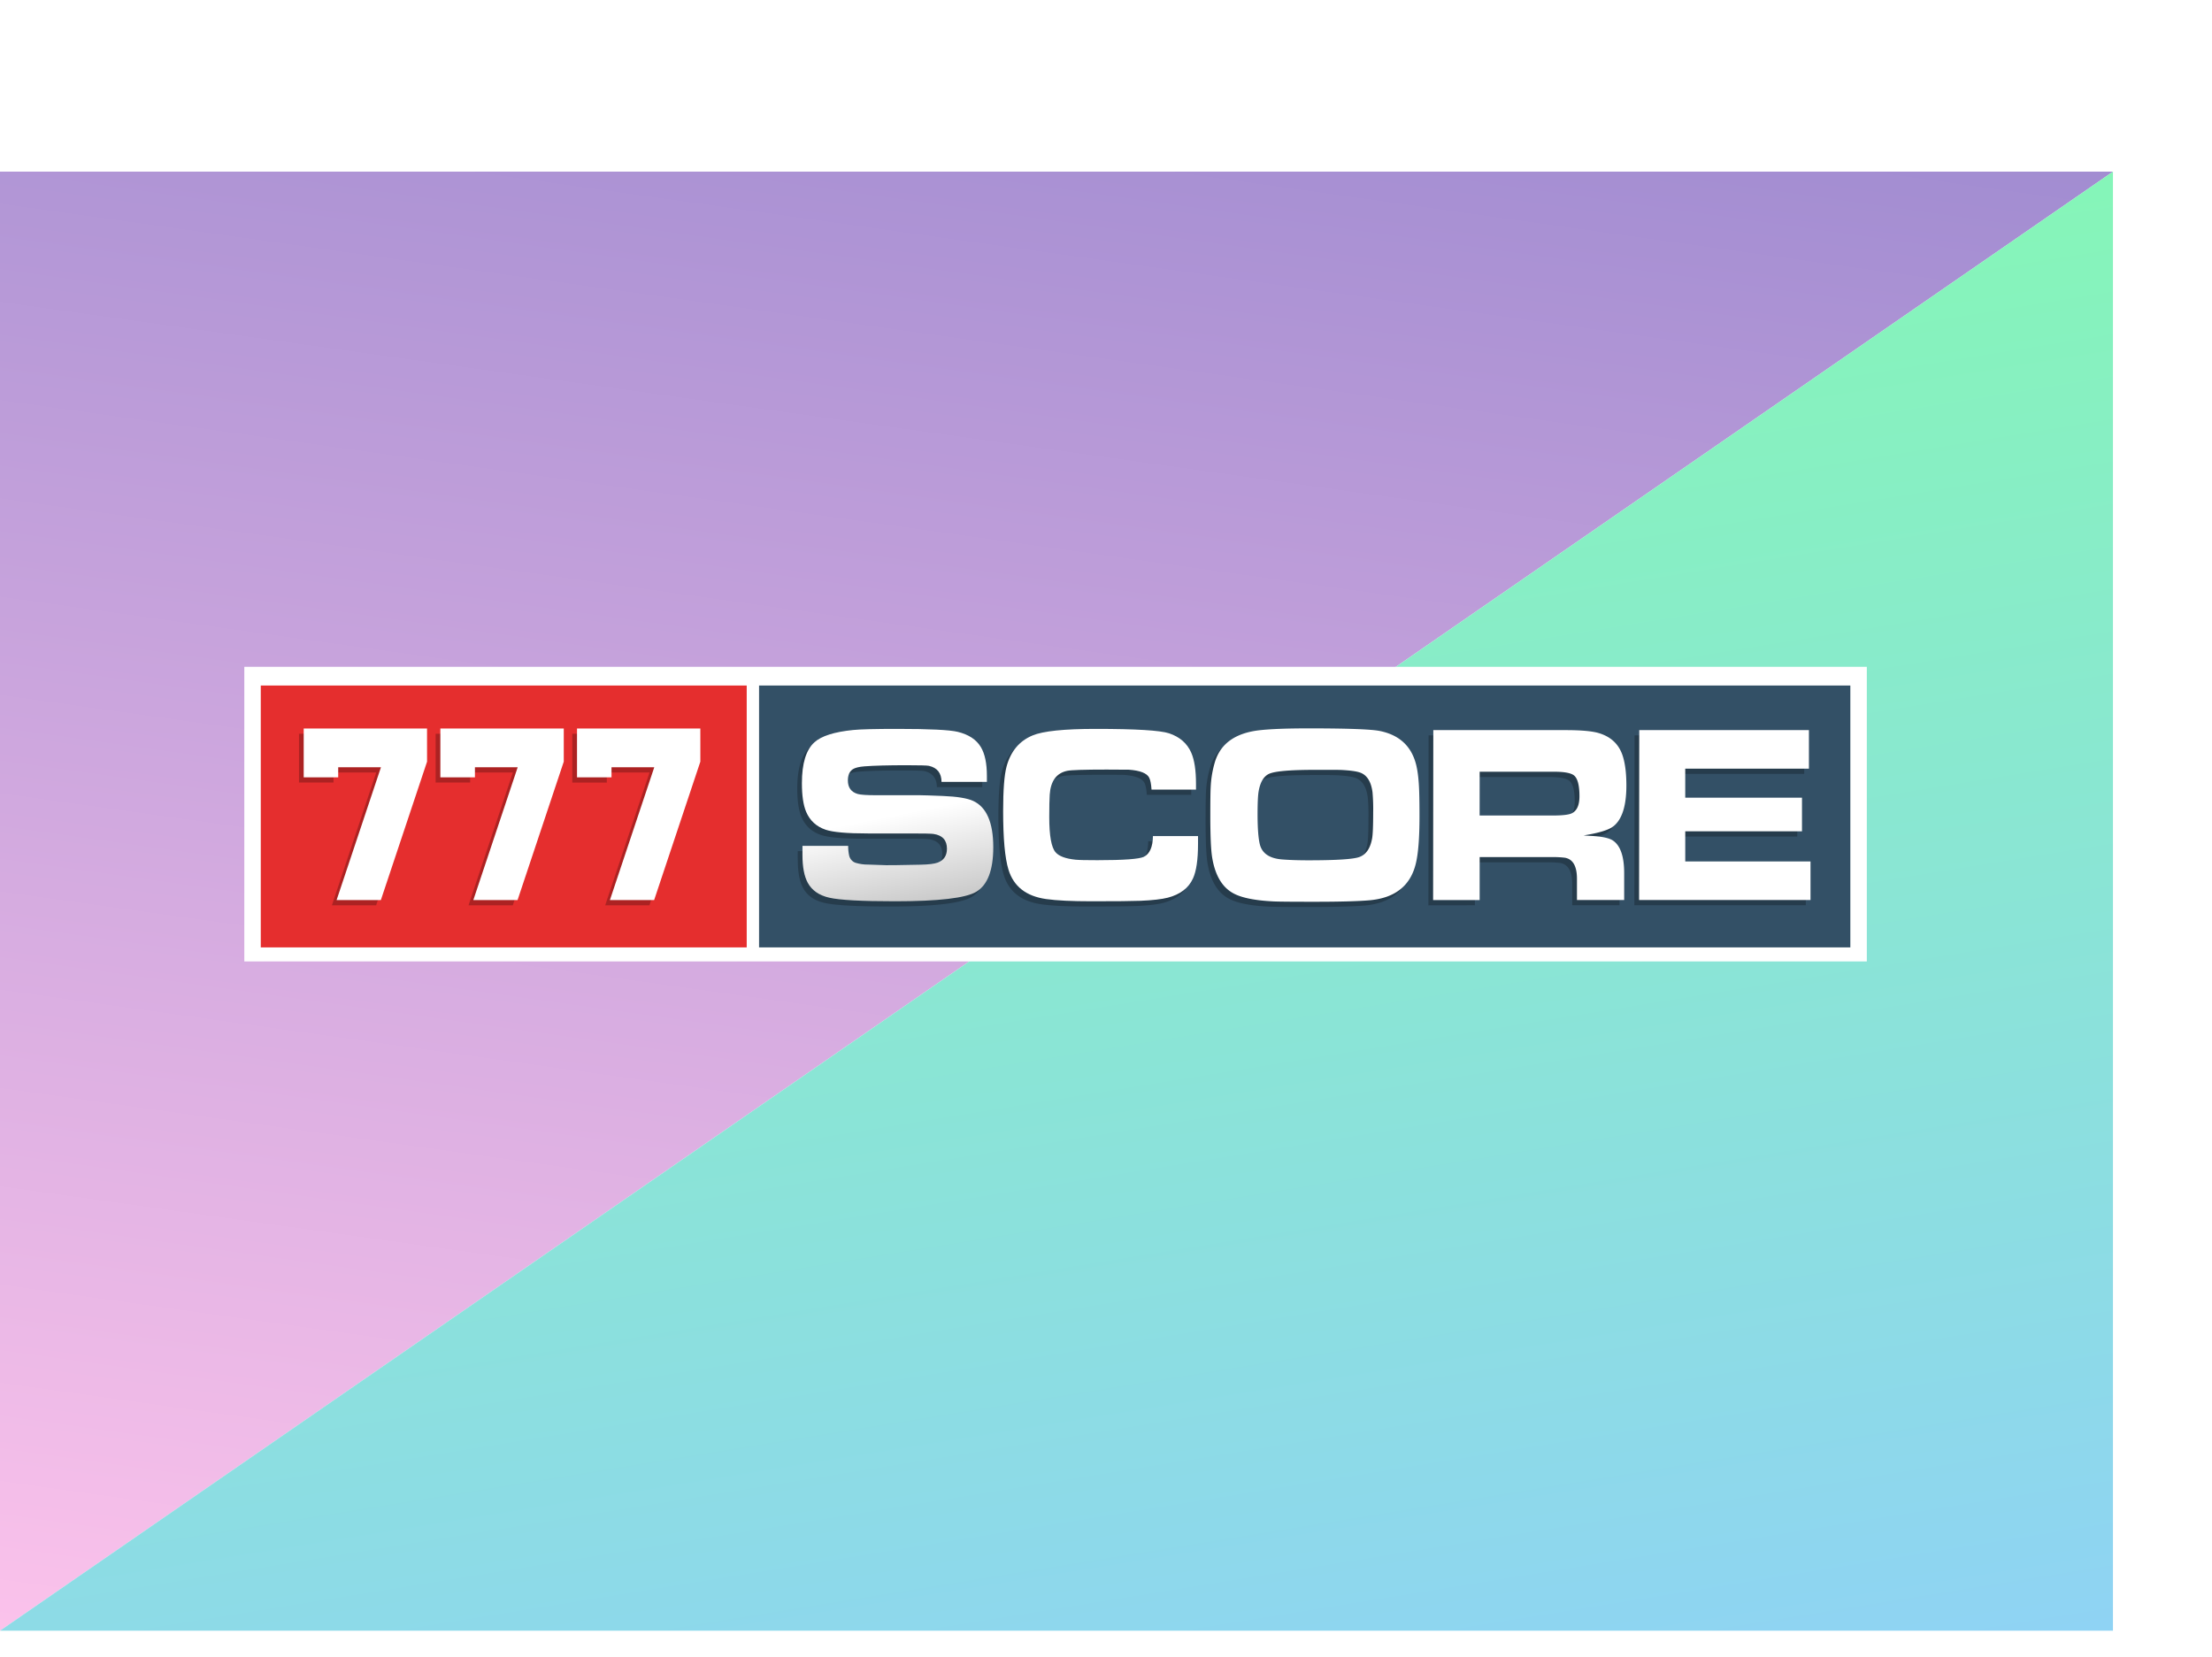 <svg xmlns="http://www.w3.org/2000/svg" width="670" height="502" viewBox="0 0 670 502">
    <defs>
        <filter id="a" width="135%" height="150.7%" x="-17.5%" y="-18.6%" filterUnits="objectBoundingBox">
            <feOffset dy="8" in="SourceAlpha" result="shadowOffsetOuter1"/>
            <feGaussianBlur in="shadowOffsetOuter1" result="shadowBlurOuter1" stdDeviation="15"/>
            <feColorMatrix in="shadowBlurOuter1" result="shadowMatrixOuter1" values="0 0 0 0 0 0 0 0 0 0 0 0 0 0 0 0 0 0 0.2 0"/>
            <feMorphology in="SourceAlpha" operator="dilate" radius="2.5" result="shadowSpreadOuter2"/>
            <feOffset dy="6" in="shadowSpreadOuter2" result="shadowOffsetOuter2"/>
            <feGaussianBlur in="shadowOffsetOuter2" result="shadowBlurOuter2" stdDeviation="15"/>
            <feColorMatrix in="shadowBlurOuter2" result="shadowMatrixOuter2" values="0 0 0 0 0 0 0 0 0 0 0 0 0 0 0 0 0 0 0.12 0"/>
            <feMorphology in="SourceAlpha" operator="dilate" radius="1" result="shadowSpreadOuter3"/>
            <feOffset dy="16" in="shadowSpreadOuter3" result="shadowOffsetOuter3"/>
            <feGaussianBlur in="shadowOffsetOuter3" result="shadowBlurOuter3" stdDeviation="12"/>
            <feColorMatrix in="shadowBlurOuter3" result="shadowMatrixOuter3" values="0 0 0 0 0 0 0 0 0 0 0 0 0 0 0 0 0 0 0.14 0"/>
            <feMerge>
                <feMergeNode in="shadowMatrixOuter1"/>
                <feMergeNode in="shadowMatrixOuter2"/>
                <feMergeNode in="shadowMatrixOuter3"/>
                <feMergeNode in="SourceGraphic"/>
            </feMerge>
        </filter>
        <linearGradient id="b" x1="24.343%" x2="0%" y1="-16.96%" y2="100%">
            <stop offset="0%" stop-color="#A18CD1"/>
            <stop offset="100%" stop-color="#FBC2EB"/>
        </linearGradient>
        <linearGradient id="c" x1="74.098%" y1="-7.993%" y2="100%">
            <stop offset="0%" stop-color="#84FAB0"/>
            <stop offset="100%" stop-color="#8FD3F4"/>
        </linearGradient>
        <filter id="d" width="114.2%" height="177.8%" x="-7.1%" y="-34.4%" filterUnits="objectBoundingBox">
            <feOffset dy="4" in="SourceAlpha" result="shadowOffsetOuter1"/>
            <feGaussianBlur in="shadowOffsetOuter1" result="shadowBlurOuter1" stdDeviation="11"/>
            <feColorMatrix in="shadowBlurOuter1" result="shadowMatrixOuter1" values="0 0 0 0 0 0 0 0 0 0 0 0 0 0 0 0 0 0 0.26 0"/>
            <feMerge>
                <feMergeNode in="shadowMatrixOuter1"/>
                <feMergeNode in="SourceGraphic"/>
            </feMerge>
        </filter>
        <linearGradient id="e" x1="37.754%" x2="59.672%" y1="-.017%" y2="100.009%">
            <stop offset="50%" stop-color="#FFF"/>
            <stop offset="100%" stop-color="#CCC"/>
        </linearGradient>
        <linearGradient id="f" x1="72951%" x2="72951%" y1="8885%" y2="20526%">
            <stop offset="50%" stop-color="#FFF"/>
            <stop offset="100%" stop-color="#CCC"/>
        </linearGradient>
        <linearGradient id="g" x1="88982%" x2="88982%" y1="8852%" y2="20559%">
            <stop offset="50%" stop-color="#FFF"/>
            <stop offset="100%" stop-color="#CCC"/>
        </linearGradient>
        <linearGradient id="h" x1="104712%" x2="104712%" y1="8969%" y2="20442%">
            <stop offset="50%" stop-color="#FFF"/>
            <stop offset="100%" stop-color="#CCC"/>
        </linearGradient>
        <linearGradient id="i" x1="119636%" x2="119636%" y1="8969%" y2="20442%">
            <stop offset="50%" stop-color="#FFF"/>
            <stop offset="100%" stop-color="#CCC"/>
        </linearGradient>
        <linearGradient id="j" x1="18947%" x2="18947%" y1="8962%" y2="20449%">
            <stop offset="50%" stop-color="#FFF"/>
            <stop offset="100%" stop-color="#CCC"/>
        </linearGradient>
        <linearGradient id="k" x1="29173%" x2="29173%" y1="8962%" y2="20449%">
            <stop offset="50%" stop-color="#FFF"/>
            <stop offset="100%" stop-color="#CCC"/>
        </linearGradient>
        <linearGradient id="l" x1="39398%" x2="39398%" y1="8962%" y2="20449%">
            <stop offset="50%" stop-color="#FFF"/>
            <stop offset="100%" stop-color="#CCC"/>
        </linearGradient>
    </defs>
    <g fill="none" fill-rule="evenodd">
        <g filter="url(#a)" transform="translate(0 22)">
            <path fill="url(#b)" d="M0 0h640L0 442z"/>
            <path fill="url(#c)" d="M640 0v442H0z"/>
        </g>
        <g fill-rule="nonzero" filter="url(#d)" transform="translate(74 198)">
            <path fill="#FFF" d="M0 0h491.446v89.249H0z"/>
            <path fill="#335066" d="M155.916 5.667h330.541v79.332H155.916z"/>
            <path fill="#E52E2E" d="M4.989 5.667h147.184v79.332H4.989z"/>
            <g fill="#000" opacity=".25">
                <path d="M167.635 55.836h13.858c-.01 1.042.103 2.081.335 3.091.304.992 1.028 1.754 1.936 2.037 1.24.37 2.52.549 3.803.53l5.468.188c.808.024 4.273-.027 10.395-.152 2.468-.051 4.2-.265 5.197-.642 1.856-.706 2.786-2.101 2.789-4.186 0-2.588-1.357-4.084-4.07-4.488-.668-.095-3.046-.143-7.133-.143h-12.771c-6.297 0-10.554-.377-12.771-1.131-2.808-.954-4.776-2.764-5.905-5.43-.86-2.037-1.286-4.928-1.28-8.673 0-5.983 1.26-10.107 3.782-12.372 2.085-1.908 5.992-3.153 11.72-3.733 2.263-.228 6.77-.34 13.519-.337 9.645 0 15.707.3 18.186.898 3.282.804 5.602 2.326 6.96 4.563 1.244 2.037 1.864 4.98 1.859 8.827v1.772H209.77c-.02-2.665-1.285-4.287-3.8-4.864-.538-.126-2.792-.189-6.76-.189-5.55 0-9.82.114-12.808.342-1.616.125-2.783.414-3.5.866-.997.652-1.496 1.782-1.5 3.392 0 2.163.996 3.533 2.987 4.11.86.251 2.762.377 5.707.377h13.147c.884 0 3.193.075 6.927.224 4.348.177 7.417.681 9.206 1.513 4.042 1.884 6.062 6.56 6.062 14.027 0 6.916-1.702 11.403-5.108 13.462-3.195 1.935-11.428 2.903-24.697 2.903-10.123 0-16.757-.365-19.904-1.095-3.056-.703-5.211-2.199-6.467-4.487-1.077-1.96-1.616-4.788-1.616-8.486-.033-.4-.037-1.306-.012-2.714zM273.791 52.856h13.656v2.356c0 4.804-.513 8.312-1.54 10.522-1.312 2.881-3.854 4.81-7.626 5.789-1.859.476-4.61.79-8.256.942-2.493.102-7.428.151-14.808.148-6.046 0-10.653-.226-13.822-.677-6.022-.856-9.813-3.822-11.373-8.898-1.077-3.518-1.616-9.427-1.616-17.725 0-6.435.345-10.935 1.034-13.502 1.226-4.601 3.845-7.742 7.857-9.423 3.171-1.332 9.558-1.997 19.16-1.997 12.125 0 19.534.449 22.229 1.346 3.214 1.08 5.442 3.024 6.684 5.833.97 2.214 1.454 5.355 1.451 9.424v1.794h-13.458c-.113-1.71-.35-2.918-.711-3.62-.7-1.359-2.738-2.164-6.111-2.415-.248-.024-2.5-.037-6.757-.04-6.736 0-10.722.127-11.959.381-3.26.676-5.029 3.089-5.306 7.238-.092 1.41-.14 3.653-.142 6.73 0 5.685.641 9.255 1.924 10.712 1.04 1.197 3.06 1.944 6.062 2.244 1.019.101 3.216.15 6.592.148 7.948 0 12.636-.34 14.064-1.019 1.8-.873 2.724-2.97 2.772-6.291zM320.858 20.234c11.798 0 19.011.263 21.638.79 5.909 1.196 9.573 4.578 10.993 10.145.52 2.037.834 4.79.941 8.257.065 2.013.096 4.49.093 7.43 0 6.486-.367 11.252-1.103 14.297-1.617 6.764-6.309 10.484-14.076 11.16-3.444.299-9.06.448-16.85.448-6.735 0-10.822-.037-12.26-.112-5.503-.278-9.488-1.07-11.956-2.378-3.464-1.81-5.647-5.443-6.547-10.9-.382-2.312-.57-6.662-.561-13.048 0-4.323.036-7.075.109-8.257.117-2.738.59-5.443 1.402-8.032 1.794-5.355 6.27-8.435 13.426-9.24 3.381-.373 8.298-.56 14.751-.56zm1.956 12.564c-7.495 0-12.115.402-13.858 1.207-1.63.754-2.685 2.538-3.164 5.353-.205 1.197-.31 3.46-.316 6.79 0 4.35.235 7.442.703 9.28.701 2.715 2.941 4.225 6.721 4.527 2.199.176 4.86.265 7.982.265 8.425 0 13.554-.328 15.386-.983 2.064-.727 3.368-2.625 3.912-5.694.205-1.158.31-3.735.315-7.732a59.148 59.148 0 0 0-.198-6.188c-.382-2.964-1.467-4.888-3.253-5.77-1.04-.53-3.225-.87-6.555-1.02-.542-.038-3.099-.057-7.67-.057l-.005.022zM358.65 72.263l.056-51.5h40.047c4.618 0 7.935.289 9.95.866 3.667 1.056 6.092 3.268 7.275 6.637.808 2.336 1.212 5.428 1.212 9.275 0 6.183-1.318 10.307-3.953 12.371-1.406 1.107-4.407 2.024-9.004 2.751.546.05 1.314.099 2.312.148 3.306.177 5.514.655 6.624 1.436 2.239 1.559 3.355 4.84 3.35 9.845v8.144H402.22V65.83c0-3.871-1.23-6.009-3.693-6.413a29.741 29.741 0 0 0-4.078-.188h-21.703V72.24l-14.096.022zm14.088-25.608h22.079c2.92 0 4.845-.214 5.775-.642 1.587-.73 2.381-2.453 2.384-5.17 0-3.266-.53-5.36-1.588-6.282-.905-.777-2.926-1.168-6.062-1.17h-22.572l-.016 13.264zM421.094 20.763h51.391v11.69h-37.464v8.786h35.362V51.42h-35.358v9.127h37.941v11.69h-51.929z"/>
            </g>
            <path fill="url(#e)" d="M.307 35.835h13.838c-.01 1.042.103 2.082.336 3.092.303.992 1.027 1.754 1.935 2.037 1.24.37 2.52.549 3.803.53l5.468.188c.809.024 4.274-.027 10.395-.153 2.468-.05 4.2-.264 5.197-.641 1.857-.706 2.786-2.102 2.789-4.187 0-2.587-1.357-4.083-4.07-4.487-.679-.102-3.056-.151-7.133-.148h-12.77c-6.297 0-10.554-.377-12.772-1.131-2.807-.954-4.776-2.764-5.904-5.43-.86-2.037-1.287-4.928-1.282-8.673 0-5.983 1.261-10.107 3.783-12.372C6.006 2.552 9.912 1.307 15.64.727 17.904.5 22.41.387 29.16.39c9.646 0 15.708.3 18.187.898 3.281.805 5.601 2.326 6.959 4.563 1.245 2.038 1.864 4.98 1.859 8.827v1.772h-13.74c-.02-2.665-1.286-4.287-3.8-4.864-.539-.126-2.793-.188-6.761-.188-5.55 0-9.82.113-12.808.34-1.616.126-2.783.415-3.5.867-.996.652-1.496 1.783-1.499 3.392 0 2.163.996 3.533 2.987 4.11.86.252 2.761.377 5.706.377h13.147c.884 0 3.193.075 6.927.225 4.349.176 7.418.68 9.207 1.512 4.041 1.884 6.062 6.56 6.062 14.027 0 6.916-1.703 11.404-5.109 13.462-3.195 1.935-11.427 2.903-24.697 2.903-10.122 0-16.757-.365-19.904-1.095-3.055-.703-5.21-2.199-6.466-4.487C.838 45.07.299 42.243.299 38.545c-.019-.4-.016-1.304.008-2.71z" transform="translate(168.758 18.416)"/>
            <path fill="url(#f)" d="M106.46 32.856h13.656v2.337c0 4.805-.513 8.312-1.54 10.523-1.317 2.893-3.855 4.828-7.614 5.807-1.86.475-4.611.79-8.257.942-2.492.102-7.428.15-14.808.148-6.046 0-10.653-.226-13.821-.678-6.022-.855-9.813-3.821-11.373-8.898-1.078-3.518-1.617-9.426-1.617-17.724 0-6.435.345-10.936 1.035-13.503 1.226-4.6 3.845-7.742 7.857-9.423C73.148 1.056 79.536.39 89.138.39c12.124 0 19.534.45 22.228 1.347 3.214 1.08 5.443 3.024 6.685 5.833.97 2.214 1.453 5.355 1.45 9.423v1.795h-13.466c-.113-1.711-.35-2.918-.71-3.621-.701-1.358-2.738-2.163-6.112-2.414-.247-.024-2.5-.038-6.757-.04-6.736 0-10.722.126-11.958.38-3.26.677-5.03 3.09-5.307 7.239-.091 1.409-.139 3.652-.141 6.73 0 5.684.64 9.255 1.923 10.712 1.04 1.196 3.061 1.944 6.063 2.243 1.018.102 3.215.151 6.591.148 7.948 0 12.636-.34 14.064-1.018 1.798-.877 2.72-2.974 2.769-6.291z" transform="translate(168.758 18.416)"/>
            <path fill="url(#g)" d="M153.53.233c11.799 0 19.011.264 21.638.79 5.909 1.197 9.573 4.579 10.993 10.146.52 2.037.834 4.79.942 8.256.064 2.014.095 4.49.093 7.431 0 6.486-.368 11.251-1.104 14.297-1.616 6.763-6.308 10.483-14.076 11.16-3.443.298-9.06.448-16.849.448-6.735 0-10.823-.037-12.261-.112-5.502-.278-9.487-1.071-11.955-2.378-3.465-1.81-5.647-5.443-6.547-10.9-.383-2.312-.57-6.662-.562-13.049 0-4.323.036-7.075.11-8.256.117-2.739.589-5.444 1.402-8.033 1.794-5.354 6.27-8.434 13.425-9.239 3.382-.374 8.299-.56 14.752-.56zm1.957 12.565c-7.496 0-12.115.402-13.859 1.207-1.63.754-2.684 2.538-3.164 5.353-.205 1.197-.31 3.46-.315 6.79 0 4.349.234 7.442.703 9.279.7 2.707 2.94 4.21 6.72 4.51 2.2.176 4.86.264 7.983.264 8.425 0 13.553-.327 15.386-.983 2.063-.726 3.367-2.625 3.912-5.694.204-1.158.31-3.735.315-7.731a59.148 59.148 0 0 0-.198-6.188c-.383-2.965-1.467-4.888-3.253-5.77-1.04-.53-3.226-.87-6.556-1.02-.544-.014-3.102-.023-7.674-.026v.009z" transform="translate(168.758 18.416)"/>
            <path fill="url(#h)" d="M191.322 52.24L191.38.763h40.046c4.618 0 7.935.289 9.95.866 3.667 1.056 6.092 3.268 7.275 6.637.808 2.336 1.212 5.428 1.212 9.275 0 6.183-1.317 10.307-3.952 12.371-1.406 1.107-4.408 2.024-9.004 2.75.545.05 1.313.1 2.311.149 3.306.176 5.514.655 6.624 1.436 2.24 1.558 3.356 4.84 3.35 9.845v8.144h-14.298v-6.408c0-3.87-1.231-6.008-3.694-6.412a29.741 29.741 0 0 0-4.078-.189H205.42V52.24h-14.097zm14.089-25.608h22.078c2.92 0 4.846-.214 5.775-.642 1.587-.73 2.382-2.453 2.385-5.17 0-3.266-.53-5.36-1.589-6.281-.905-.778-2.926-1.169-6.062-1.172h-22.575l-.012 13.265z" transform="translate(168.758 18.416)"/>
            <path fill="url(#i)" d="M253.762.758h51.391v11.69H267.69v8.786h35.363v10.181h-35.359v9.127h37.941v11.69H253.71z" transform="translate(168.758 18.416)"/>
            <g>
                <g fill="#000" opacity=".25">
                    <path d="M53.927 30.327l-14 41.922H26.528L39.967 32.01H27.014v3.054h-10.45V20.28h37.355zM95.314 30.327L81.317 72.25H67.919L81.357 32.01H68.405v3.054h-10.45V20.28H95.31zM136.705 30.327L122.708 72.25H109.31l13.438-40.239h-12.952v3.054H99.341V20.28h37.372z"/>
                </g>
                <path fill="url(#j)" d="M37.521 10.31L23.525 52.245H10.119l13.438-40.239H10.605v3.054H.158V.276h37.355z" transform="translate(17.834 18.416)"/>
                <path fill="url(#k)" d="M78.928 10.31L64.932 52.245H51.534l13.438-40.239H52.02v3.054H41.549V.276h37.38z" transform="translate(17.834 18.416)"/>
                <path fill="url(#l)" d="M120.3 10.31l-13.998 41.935H92.905l13.438-40.239H93.39v3.054H82.94V.276h37.355z" transform="translate(17.834 18.416)"/>
            </g>
        </g>
    </g>
</svg>
